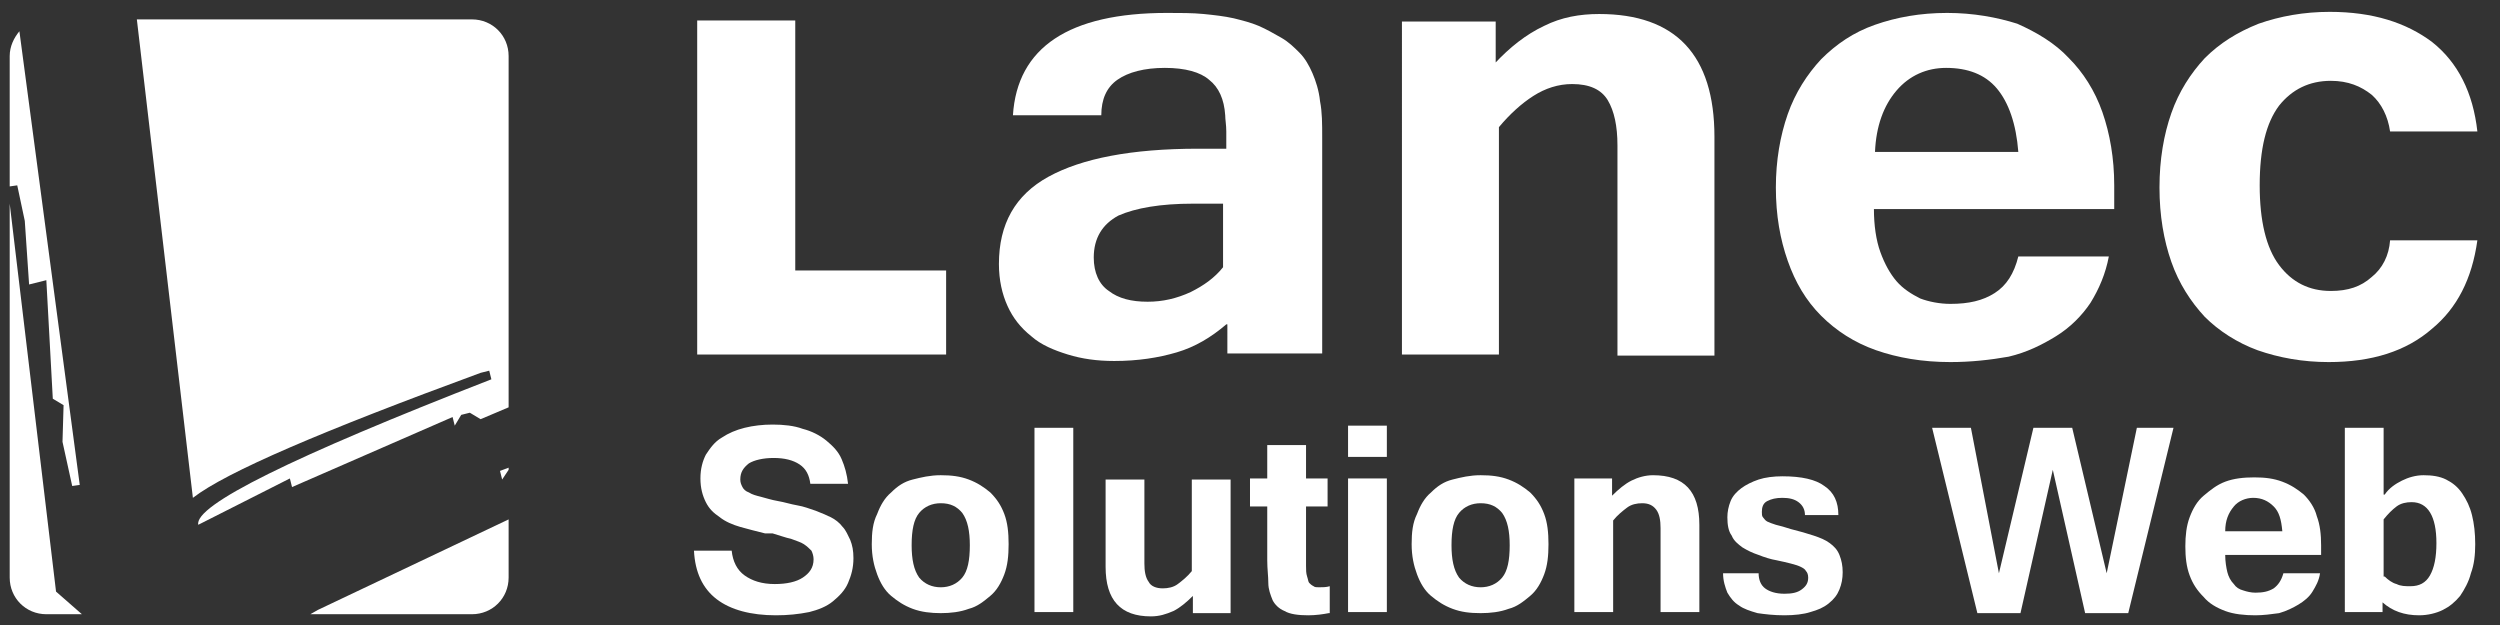 <?xml version="1.0" encoding="utf-8"?>
<!-- Generator: Adobe Illustrator 27.4.1, SVG Export Plug-In . SVG Version: 6.00 Build 0)  -->
<svg version="1.1" id="Calque_1" xmlns="http://www.w3.org/2000/svg" xmlns:xlink="http://www.w3.org/1999/xlink" x="0px" y="0px"
	 viewBox="0 0 232 58" style="enable-background:new 0 0 232 58;" xml:space="preserve">
<rect x="0" y="0" width="232" height="58" fill="#333333" stroke="none"/>
<style type="text/css">
	.st0{fill:#FFFFFF;}
</style>
<g>
	<g>
		<path class="st0" d="M17.9,46.2c3.1-2.4,12-6.2,26.7-11.6l0.8-0.2l0.2,0.8C27.1,42.4,18,46.9,18.4,48.7l8.5-4.3l0.2,0.8L42,38.7
			l0.2,0.8l0.6-1l0.8-0.2l1,0.6l2.6-1.1V5.2c0-1.9-1.5-3.4-3.4-3.4H12.7L17.9,46.2z"/>
		<path class="st0" d="M46.6,44.5l0.6-0.9v-0.2c-0.3,0.1-0.5,0.2-0.8,0.3L46.6,44.5z"/>
		<path class="st0" d="M5.2,54.9L0.9,18.9v34.7c0,1.9,1.5,3.4,3.4,3.4h3.3L5.2,54.9z"/>
		<path class="st0" d="M1.6,17.2l0.7,3.3l0.4,5.9L4.3,26l0.6,11l1,0.6l-0.1,3.4l0.9,4.1L7.4,45L1.8,2.9C1.3,3.5,0.9,4.3,0.9,5.2
			v12.1L1.6,17.2z"/>
		<path class="st0" d="M29.5,56.6l-0.7,0.4h15c1.9,0,3.4-1.5,3.4-3.4v-5.4L29.5,56.6z"/>
	</g>
	<g>
		<path class="st0" d="M87.8,32.9H64.7v-31h9.1v23.2h14V32.9z"/>
		<path class="st0" d="M113.8,30.1c-1.4,1.2-2.9,2.1-4.6,2.6c-1.7,0.5-3.6,0.8-5.8,0.8c-1.6,0-3-0.2-4.3-0.6
			c-1.3-0.4-2.5-0.9-3.4-1.7c-1-0.8-1.7-1.7-2.2-2.8c-0.5-1.1-0.8-2.4-0.8-3.9c0-3.7,1.5-6.4,4.6-8.1c3.1-1.7,7.7-2.6,13.9-2.6h2.6
			c0-0.5,0-1,0-1.6c0-0.6-0.1-1.1-0.1-1.5c-0.1-1.5-0.6-2.6-1.5-3.3c-0.8-0.7-2.2-1.1-4.1-1.1c-1.9,0-3.4,0.4-4.4,1.1
			c-1,0.7-1.5,1.8-1.5,3.3h-8.2c0.4-6.3,5.2-9.5,14.3-9.5c1.2,0,2.4,0,3.4,0.1c1,0.1,1.9,0.2,2.8,0.4c0.8,0.2,1.6,0.4,2.3,0.7
			c0.7,0.3,1.4,0.7,2.1,1.1c0.7,0.4,1.2,0.9,1.7,1.4c0.5,0.5,0.9,1.2,1.2,1.9c0.3,0.7,0.6,1.6,0.7,2.6c0.2,1,0.2,2.1,0.2,3.4v20
			h-8.8V30.1z M113.6,18.9h-2.9c-3,0-5.3,0.4-6.9,1.1c-1.5,0.8-2.3,2.1-2.3,3.9c0,1.4,0.5,2.5,1.4,3.1c0.9,0.7,2.1,1,3.6,1
			c1.4,0,2.7-0.3,4-0.9c1.2-0.6,2.2-1.3,3-2.3V18.9z"/>
		<path class="st0" d="M138.7,5.9c1.4-1.5,2.9-2.7,4.6-3.5c1.6-0.8,3.3-1.1,5.1-1.1c7.1,0,10.7,3.8,10.7,11.4v20.3h-9V13.5
			c0-1.8-0.3-3.2-0.9-4.2c-0.6-1-1.7-1.5-3.3-1.5c-1.3,0-2.5,0.4-3.6,1.1c-1.1,0.7-2.2,1.7-3.2,2.9v21.1h-9V2h8.7V5.9z"/>
		<path class="st0" d="M181,33.6c-2.6,0-4.9-0.4-6.9-1.1c-2-0.7-3.7-1.8-5.1-3.2c-1.4-1.4-2.4-3.1-3.1-5.1c-0.7-2-1.1-4.2-1.1-6.8
			c0-2.5,0.4-4.8,1.1-6.8c0.7-2,1.8-3.7,3.1-5.1c1.4-1.4,3-2.5,5-3.2c2-0.7,4.2-1.1,6.7-1.1c2.4,0,4.6,0.4,6.5,1
			C189,3,190.7,4,192,5.4c1.3,1.3,2.4,3,3.1,5c0.7,2,1.1,4.3,1.1,6.8v2.2h-22.3c0,1.5,0.2,2.9,0.6,4c0.4,1.1,0.9,2,1.5,2.7
			c0.6,0.7,1.4,1.2,2.2,1.6c0.8,0.3,1.8,0.5,2.8,0.5c1.7,0,3-0.3,4.1-1c1.1-0.7,1.8-1.8,2.2-3.4h8.4c-0.3,1.6-0.9,3-1.7,4.3
			c-0.8,1.2-1.9,2.3-3.2,3.1c-1.3,0.8-2.7,1.5-4.4,1.9C184.7,33.4,182.9,33.6,181,33.6z M187.3,14.1c-0.2-2.6-0.9-4.6-2-5.9
			c-1.1-1.3-2.7-1.9-4.7-1.9c-1.8,0-3.4,0.7-4.6,2.1c-1.2,1.4-1.9,3.3-2,5.7H187.3z"/>
		<path class="st0" d="M216.1,33.6c-2.4,0-4.6-0.4-6.6-1.1c-1.9-0.7-3.6-1.8-4.9-3.1c-1.3-1.4-2.4-3.1-3.1-5.1
			c-0.7-2-1.1-4.3-1.1-6.9s0.4-4.9,1.1-6.9c0.7-2,1.8-3.7,3.1-5.1c1.4-1.4,3-2.4,5-3.2c2-0.7,4.2-1.1,6.6-1.1c4,0,7.1,1,9.5,2.8
			c2.4,1.9,3.8,4.7,4.2,8.3h-8.1c-0.2-1.4-0.8-2.6-1.7-3.4c-1-0.8-2.2-1.3-3.8-1.3c-2,0-3.6,0.8-4.8,2.3c-1.2,1.6-1.8,4-1.8,7.4
			c0,3.3,0.6,5.8,1.8,7.4c1.2,1.6,2.8,2.4,4.8,2.4c1.6,0,2.8-0.4,3.8-1.3c1-0.8,1.6-2,1.7-3.4h8.1c-0.5,3.6-1.9,6.3-4.2,8.2
			C223.3,32.6,220.1,33.6,216.1,33.6z"/>
	</g>
	<g>
		<g>
			<path class="st0" d="M72,57.1c-2.3,0-4.2-0.5-5.5-1.5c-1.3-1-2-2.5-2.1-4.5h3.5c0.1,1,0.5,1.8,1.2,2.3c0.7,0.5,1.6,0.8,2.8,0.8
				c1.1,0,2-0.2,2.6-0.6c0.6-0.4,1-0.9,1-1.7c0-0.3-0.1-0.6-0.2-0.8c-0.2-0.2-0.4-0.4-0.7-0.6c-0.3-0.2-0.7-0.3-1.2-0.5
				c-0.5-0.1-1-0.3-1.7-0.5L71,49.5c-0.8-0.2-1.6-0.4-2.3-0.6c-0.7-0.2-1.4-0.5-1.9-0.9c-0.6-0.4-1-0.8-1.3-1.4
				C65.2,46,65,45.3,65,44.4c0-0.9,0.2-1.6,0.5-2.2c0.4-0.6,0.8-1.2,1.5-1.6c0.6-0.4,1.3-0.7,2.1-0.9c0.8-0.2,1.7-0.3,2.6-0.3
				c1,0,2,0.1,2.8,0.4c0.8,0.2,1.6,0.6,2.2,1.1c0.6,0.5,1.1,1,1.4,1.7c0.3,0.7,0.5,1.4,0.6,2.3h-3.5c-0.1-0.8-0.4-1.4-1-1.8
				c-0.6-0.4-1.4-0.6-2.4-0.6c-1,0-1.8,0.2-2.3,0.5c-0.5,0.4-0.8,0.8-0.8,1.5c0,0.3,0.1,0.5,0.2,0.7c0.1,0.2,0.3,0.4,0.6,0.5
				c0.3,0.2,0.7,0.3,1.1,0.4c0.4,0.1,1,0.3,1.6,0.4c0.6,0.1,1.2,0.3,1.8,0.4c0.6,0.1,1.1,0.3,1.7,0.5c0.5,0.2,1,0.4,1.4,0.6
				c0.4,0.2,0.8,0.5,1.1,0.9c0.3,0.3,0.5,0.8,0.7,1.2c0.2,0.5,0.3,1,0.3,1.7c0,0.9-0.2,1.6-0.5,2.3c-0.3,0.7-0.8,1.2-1.4,1.7
				c-0.6,0.5-1.4,0.8-2.2,1C74.1,57,73.1,57.1,72,57.1z"/>
			<path class="st0" d="M87.3,44.1c1,0,1.8,0.1,2.6,0.4c0.8,0.3,1.4,0.7,2,1.2c0.6,0.6,1,1.2,1.3,2c0.3,0.8,0.4,1.7,0.4,2.8
				c0,1.1-0.1,2-0.4,2.8c-0.3,0.8-0.7,1.5-1.3,2c-0.6,0.5-1.2,1-2,1.2c-0.8,0.3-1.7,0.4-2.6,0.4s-1.8-0.1-2.6-0.4
				c-0.8-0.3-1.4-0.7-2-1.2c-0.6-0.5-1-1.2-1.3-2c-0.3-0.8-0.5-1.7-0.5-2.8c0-1.1,0.1-2,0.5-2.8c0.3-0.8,0.7-1.5,1.3-2
				c0.6-0.6,1.2-1,2-1.2C85.5,44.3,86.3,44.1,87.3,44.1z M87.3,54.5c0.8,0,1.5-0.3,2-0.9c0.5-0.6,0.7-1.6,0.7-3c0-1.3-0.2-2.3-0.7-3
				c-0.5-0.6-1.1-0.9-2-0.9c-0.8,0-1.5,0.3-2,0.9c-0.5,0.6-0.7,1.6-0.7,3c0,1.3,0.2,2.3,0.7,3C85.8,54.2,86.5,54.5,87.3,54.5z"/>
			<path class="st0" d="M99.6,56.8H96V39.7h3.6V56.8z"/>
			<path class="st0" d="M110.7,55.3c-0.6,0.6-1.2,1.1-1.8,1.4c-0.7,0.3-1.3,0.5-2.1,0.5c-2.8,0-4.2-1.5-4.2-4.6v-8.1h3.6v7.8
				c0,0.7,0.1,1.3,0.4,1.7c0.2,0.4,0.7,0.6,1.3,0.6c0.5,0,1-0.1,1.4-0.4c0.4-0.3,0.9-0.7,1.3-1.2v-8.5h3.6v12.4h-3.5V55.3z"/>
			<path class="st0" d="M123.3,56.9c-0.5,0.1-1.2,0.2-1.9,0.2c-0.9,0-1.7-0.1-2.2-0.4c-0.5-0.2-0.9-0.6-1.1-1
				c-0.2-0.5-0.4-1-0.4-1.6c0-0.6-0.1-1.3-0.1-2.1V47H116v-2.6h1.6v-3.1h3.6v3.1h2V47h-2v5.5c0,0.4,0,0.7,0.1,1
				c0.1,0.3,0.1,0.5,0.2,0.6c0.1,0.1,0.2,0.2,0.4,0.3c0.1,0.1,0.3,0.1,0.5,0.1c0.3,0,0.7,0,1-0.1V56.9z"/>
			<path class="st0" d="M128.7,42.4h-3.6v-2.9h3.6V42.4z M128.7,56.8h-3.6V44.4h3.6V56.8z"/>
			<path class="st0" d="M137.4,44.1c1,0,1.8,0.1,2.6,0.4c0.8,0.3,1.4,0.7,2,1.2c0.6,0.6,1,1.2,1.3,2c0.3,0.8,0.4,1.7,0.4,2.8
				c0,1.1-0.1,2-0.4,2.8c-0.3,0.8-0.7,1.5-1.3,2c-0.6,0.5-1.2,1-2,1.2c-0.8,0.3-1.7,0.4-2.6,0.4c-1,0-1.8-0.1-2.6-0.4
				c-0.8-0.3-1.4-0.7-2-1.2c-0.6-0.5-1-1.2-1.3-2c-0.3-0.8-0.5-1.7-0.5-2.8c0-1.1,0.1-2,0.5-2.8c0.3-0.8,0.7-1.5,1.3-2
				c0.6-0.6,1.2-1,2-1.2C135.6,44.3,136.4,44.1,137.4,44.1z M137.4,54.5c0.8,0,1.5-0.3,2-0.9c0.5-0.6,0.7-1.6,0.7-3
				c0-1.3-0.2-2.3-0.7-3c-0.5-0.6-1.1-0.9-2-0.9c-0.8,0-1.5,0.3-2,0.9c-0.5,0.6-0.7,1.6-0.7,3c0,1.3,0.2,2.3,0.7,3
				C135.9,54.2,136.6,54.5,137.4,54.5z"/>
			<path class="st0" d="M149.6,46c0.6-0.6,1.2-1.1,1.8-1.4c0.6-0.3,1.3-0.5,2-0.5c2.9,0,4.3,1.5,4.3,4.6v8.1h-3.6V49
				c0-0.7-0.1-1.3-0.4-1.7c-0.3-0.4-0.7-0.6-1.3-0.6c-0.5,0-1,0.1-1.4,0.4c-0.4,0.3-0.9,0.7-1.3,1.2v8.5h-3.6V44.4h3.5V46z"/>
			<path class="st0" d="M165.6,57.1c-1,0-1.8-0.1-2.5-0.2c-0.7-0.2-1.3-0.4-1.7-0.7c-0.5-0.3-0.8-0.7-1.1-1.2
				c-0.2-0.5-0.4-1.1-0.4-1.8h3.3c0,0.6,0.2,1.1,0.6,1.4c0.4,0.3,1,0.5,1.8,0.5c0.7,0,1.2-0.1,1.6-0.4c0.4-0.3,0.6-0.6,0.6-1.1
				c0-0.3-0.1-0.5-0.2-0.6c-0.1-0.2-0.3-0.3-0.5-0.4c-0.2-0.1-0.5-0.2-0.9-0.3c-0.4-0.1-0.8-0.2-1.3-0.3c-0.6-0.1-1.2-0.3-1.7-0.5
				c-0.6-0.2-1-0.4-1.5-0.7c-0.4-0.3-0.8-0.6-1-1.1c-0.3-0.4-0.4-1-0.4-1.7c0-0.5,0.1-1,0.3-1.5c0.2-0.5,0.6-0.9,1-1.2
				c0.4-0.3,1-0.6,1.6-0.8c0.6-0.2,1.4-0.3,2.2-0.3c1.8,0,3.1,0.3,3.9,0.9c0.9,0.6,1.3,1.5,1.3,2.7h-3.1c0-0.5-0.2-0.9-0.6-1.2
				c-0.4-0.3-0.9-0.4-1.5-0.4c-0.6,0-1,0.1-1.4,0.3c-0.4,0.2-0.5,0.6-0.5,1c0,0.2,0,0.4,0.1,0.5c0.1,0.1,0.2,0.3,0.4,0.4
				c0.2,0.1,0.5,0.2,0.8,0.3c0.4,0.1,0.8,0.2,1.4,0.4c0.8,0.2,1.5,0.4,2.1,0.6c0.6,0.2,1.1,0.4,1.5,0.7c0.4,0.3,0.7,0.6,0.9,1.1
				s0.3,1,0.3,1.6c0,0.6-0.1,1.1-0.3,1.6c-0.2,0.5-0.5,0.9-1,1.3c-0.5,0.4-1,0.6-1.7,0.8C167.4,57,166.5,57.1,165.6,57.1z"/>
			<path class="st0" d="M201.7,39.7l-4.2,17.2h-4l-3-13.3l-3,13.3h-4l-4.2-17.2h3.6l2.6,13.5l3.2-13.5h3.6l3.2,13.5l2.8-13.5H201.7z
				"/>
			<path class="st0" d="M209.3,57.1c-1,0-2-0.1-2.8-0.4c-0.8-0.3-1.5-0.7-2-1.3c-0.6-0.6-1-1.2-1.3-2c-0.3-0.8-0.4-1.7-0.4-2.7
				c0-1,0.1-1.9,0.4-2.7c0.3-0.8,0.7-1.5,1.3-2s1.2-1,2-1.3c0.8-0.3,1.7-0.4,2.7-0.4c1,0,1.8,0.1,2.6,0.4c0.8,0.3,1.4,0.7,2,1.2
				c0.5,0.5,1,1.2,1.2,2c0.3,0.8,0.4,1.7,0.4,2.7v0.9h-8.9c0,0.6,0.1,1.2,0.2,1.6c0.1,0.4,0.3,0.8,0.6,1.1c0.2,0.3,0.5,0.5,0.9,0.6
				c0.3,0.1,0.7,0.2,1.1,0.2c0.7,0,1.2-0.1,1.7-0.4c0.4-0.3,0.7-0.7,0.9-1.4h3.4c-0.1,0.7-0.4,1.2-0.7,1.7c-0.3,0.5-0.8,0.9-1.3,1.2
				c-0.5,0.3-1.1,0.6-1.8,0.8C210.8,57,210,57.1,209.3,57.1z M211.8,49.3c-0.1-1.1-0.3-1.8-0.8-2.3c-0.5-0.5-1.1-0.8-1.9-0.8
				c-0.7,0-1.4,0.3-1.8,0.8c-0.5,0.6-0.8,1.3-0.8,2.3H211.8z"/>
			<path class="st0" d="M221.3,45.9c0.4-0.6,1-1,1.6-1.3c0.6-0.3,1.3-0.5,2-0.5c0.8,0,1.5,0.1,2.1,0.4c0.6,0.3,1.1,0.7,1.5,1.3
				c0.4,0.6,0.7,1.2,0.9,2c0.2,0.8,0.3,1.7,0.3,2.7c0,1-0.1,1.9-0.4,2.7c-0.2,0.8-0.6,1.5-1,2.1c-0.5,0.6-1,1-1.6,1.3
				c-0.6,0.3-1.4,0.5-2.2,0.5c-1.4,0-2.5-0.4-3.4-1.2v0.9h-3.5V39.7h3.6V45.9z M221.3,53.5c0.3,0.3,0.7,0.6,1.1,0.7
				c0.4,0.2,0.8,0.2,1.3,0.2c0.8,0,1.4-0.3,1.8-1c0.4-0.7,0.6-1.7,0.6-3c0-2.5-0.8-3.8-2.3-3.8c-0.5,0-1,0.1-1.4,0.4
				c-0.4,0.3-0.8,0.7-1.2,1.2V53.5z"/>
		</g>
	</g>
</g>
</svg>
